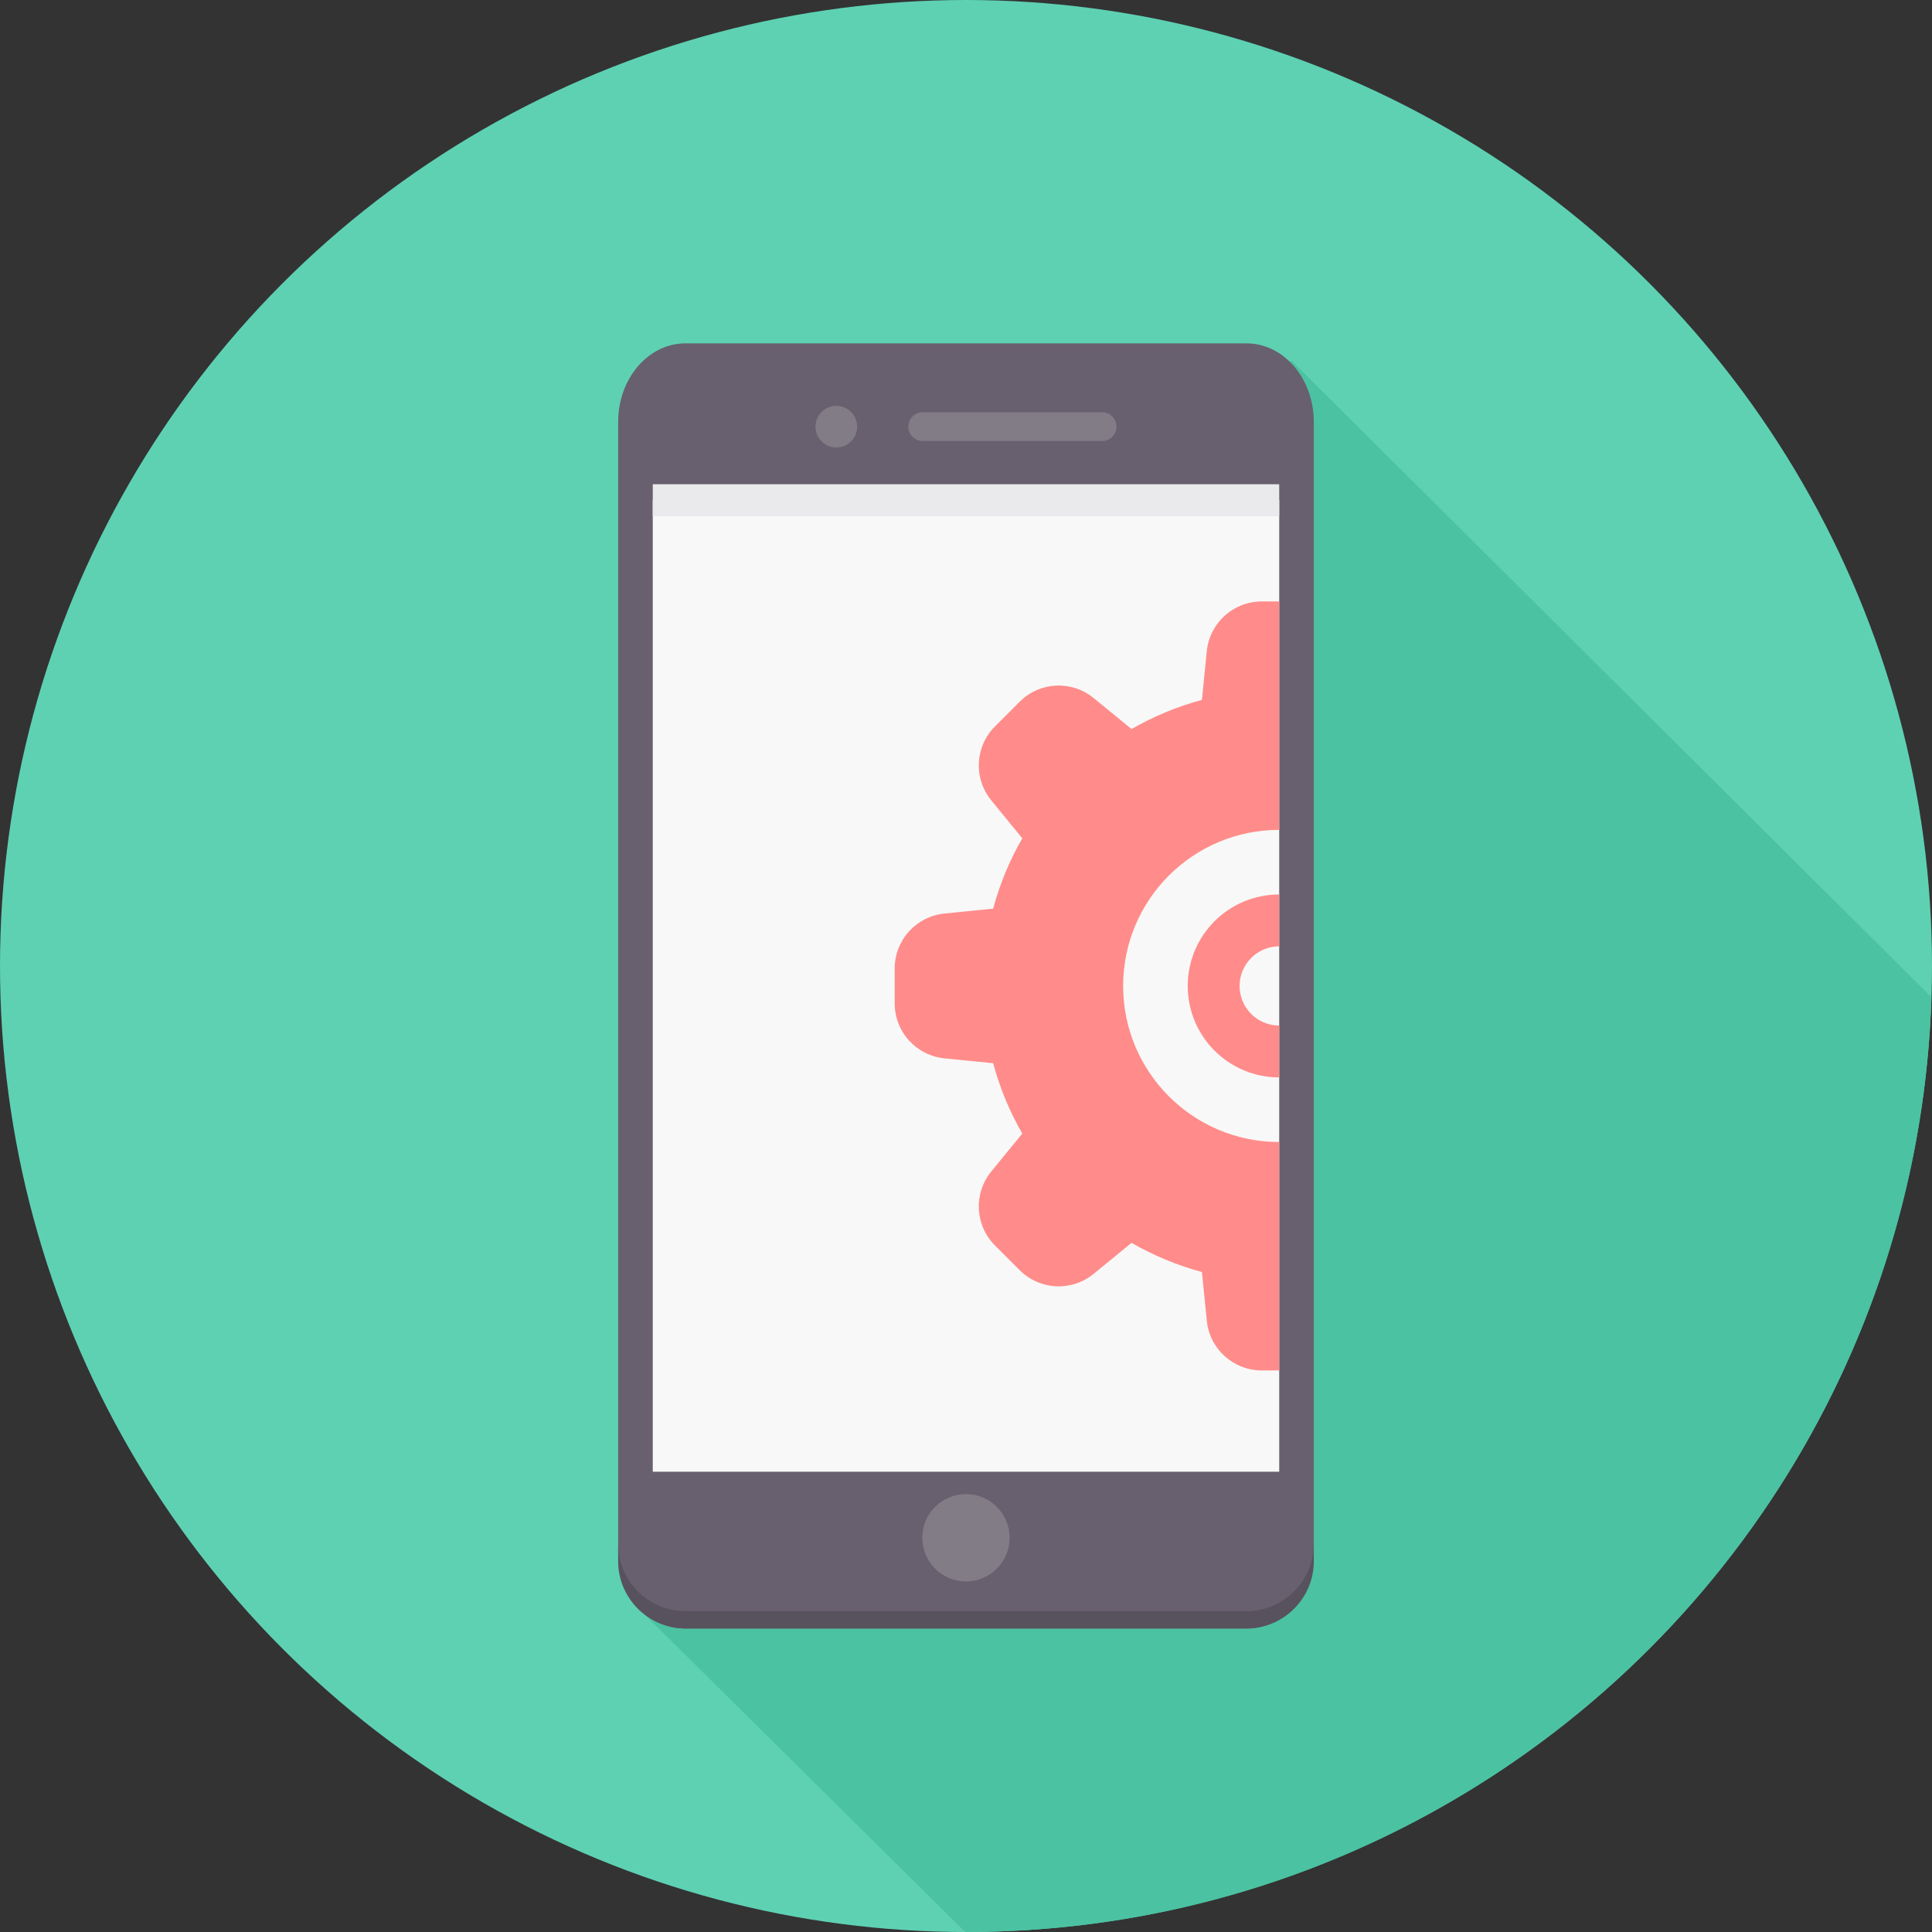 <?xml version="1.0" encoding="iso-8859-1"?>
<!-- Generator: Adobe Illustrator 19.0.0, SVG Export Plug-In . SVG Version: 6.00 Build 0)  -->
<svg version="1.1" id="Layer_1" xmlns="http://www.w3.org/2000/svg" xmlns:xlink="http://www.w3.org/1999/xlink" x="0px" y="0px"
	 viewBox="0 0 512.012 512.012" style="enable-background:new 0 0 512.012 512.012;" xml:space="preserve">
<rect x="0" y="0" width="512.012" height="512.012" fill="#333333" stroke="none"/>
<circle style="fill:#5ED1B3;" cx="256.006" cy="256.006" r="256.006"/>
<path style="fill:#4BC2A2;" d="M255.787,512.012l-84.74-83.933L342.186,95.508L511.85,264.272
	c-4.358,137.555-117.229,247.739-255.856,247.739H255.787z"/>
<path style="fill:#68606E;" d="M181.642,91h148.715c9.844,0,17.824,9.322,17.824,20.822v298.94c0,11.5-7.98,20.822-17.824,20.822
	H181.642c-9.844,0-17.824-9.322-17.824-20.822v-298.94C163.818,100.322,171.798,91,181.642,91z"/>
<rect x="172.996" y="132.54" style="fill:#F8F8F8;" width="166.02" height="257.493"/>
<circle style="fill:#817C85;" cx="255.994" cy="407.534" r="11.575"/>
<rect x="172.996" y="128.331" style="fill:#EAEAED;" width="166.02" height="8.485"/>
<g>
	<path style="fill:#817C85;" d="M244.534,109.262h47.546c2.108,0,3.816,1.706,3.816,3.81l0,0c0,2.104-1.709,3.81-3.816,3.81h-47.546
		c-2.108,0-3.816-1.706-3.816-3.81l0,0C240.718,110.968,242.427,109.262,244.534,109.262z"/>
	<circle style="fill:#817C85;" cx="221.637" cy="113.078" r="5.522"/>
</g>
<path style="fill:#58515E;" d="M348.182,409.171v4.589c0,9.811-8.024,17.824-17.824,17.824H181.642
	c-9.8,0-17.824-8.013-17.824-17.824v-4.589c0,9.8,8.024,17.813,17.824,17.813h148.715
	C340.157,426.984,348.182,418.971,348.182,409.171z"/>
<path style="fill:#FF8C8A;" d="M339.004,363.193h-4.589c-7.563,0-13.847-5.684-14.596-13.212l-1.291-12.878
	c-6.595-1.776-12.855-4.393-18.654-7.725l-10.019,8.197c-5.845,4.785-14.296,4.37-19.646-0.98l-6.502-6.502
	c-5.35-5.35-5.776-13.8-0.98-19.657l8.197-10.019c-3.332-5.788-5.949-12.048-7.725-18.654l-12.89-1.28
	c-7.529-0.761-13.201-7.033-13.201-14.596v-9.189c0-7.563,5.672-13.835,13.201-14.596l12.89-1.291
	c1.775-6.595,4.381-12.855,7.725-18.643l-8.197-10.03c-4.796-5.845-4.37-14.296,0.98-19.646l6.502-6.502
	c5.338-5.35,13.8-5.765,19.646-0.98l10.019,8.197c5.799-3.332,12.06-5.949,18.654-7.725l1.291-12.89
	c0.749-7.517,7.033-13.201,14.596-13.201h4.589v60.54c-22.839,0-41.355,18.516-41.355,41.355s18.516,41.367,41.355,41.367V363.193z
	 M339.004,237.052v13.743c-5.788,0-10.492,4.704-10.492,10.492c0,5.799,4.704,10.503,10.492,10.503v13.743
	c-13.385,0-24.234-10.849-24.234-24.246C314.77,247.901,325.619,237.052,339.004,237.052z"/>
<g>
</g>
<g>
</g>
<g>
</g>
<g>
</g>
<g>
</g>
<g>
</g>
<g>
</g>
<g>
</g>
<g>
</g>
<g>
</g>
<g>
</g>
<g>
</g>
<g>
</g>
<g>
</g>
<g>
</g>
</svg>
